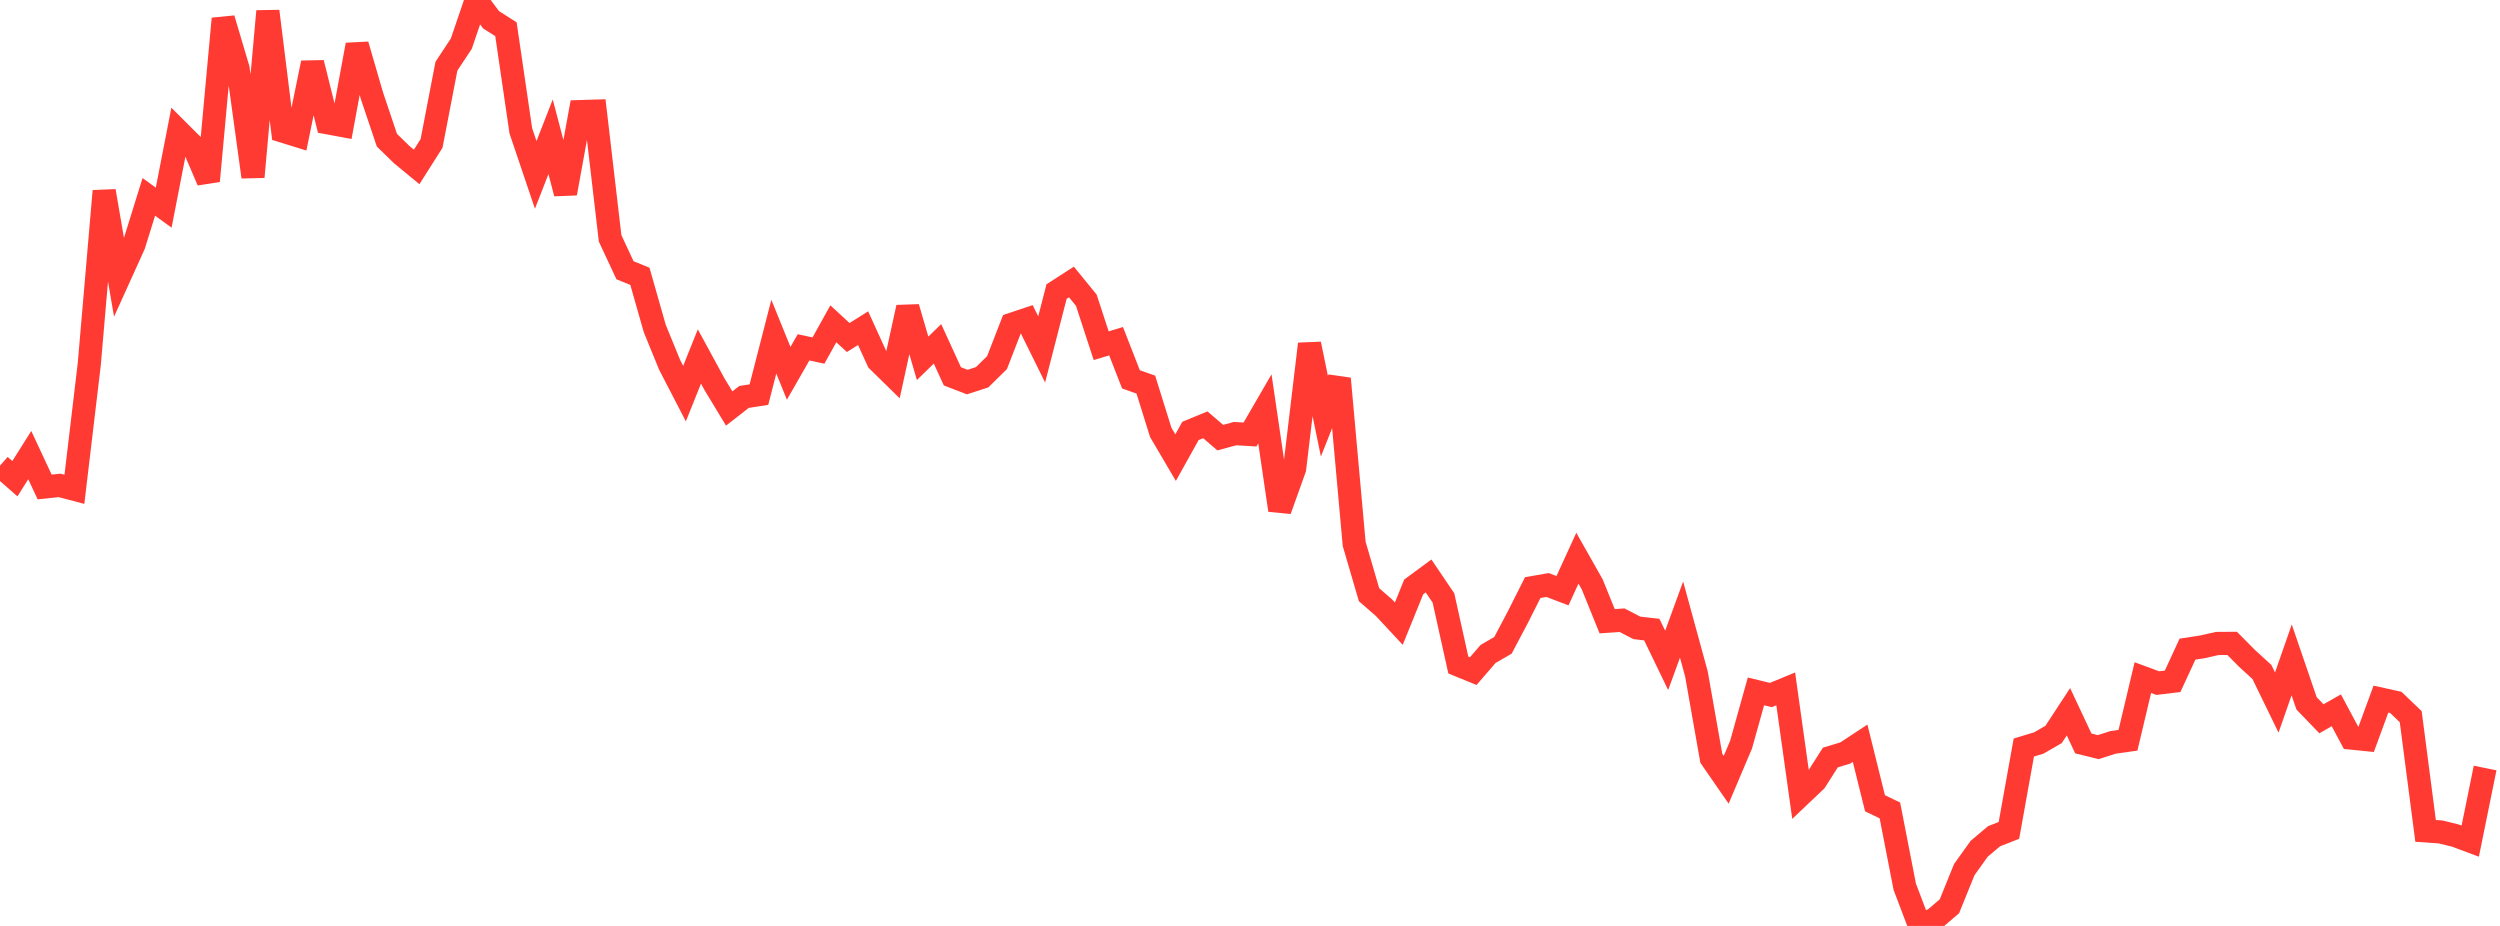 <?xml version="1.0" standalone="no"?>
<!DOCTYPE svg PUBLIC "-//W3C//DTD SVG 1.1//EN" "http://www.w3.org/Graphics/SVG/1.1/DTD/svg11.dtd">

<svg width="135" height="50" viewBox="0 0 135 50" preserveAspectRatio="none" 
  xmlns="http://www.w3.org/2000/svg"
  xmlns:xlink="http://www.w3.org/1999/xlink">


<polyline points="0.0, 25.144 0.804, 25.851 1.607, 24.575 2.411, 26.297 3.214, 26.212 4.018, 26.423 4.821, 19.66 5.625, 10.316 6.429, 14.99 7.232, 13.218 8.036, 10.631 8.839, 11.213 9.643, 7.088 10.446, 7.889 11.25, 9.771 12.054, 1.01 12.857, 3.714 13.661, 9.554 14.464, 0.606 15.268, 7.08 16.071, 7.328 16.875, 3.394 17.679, 6.628 18.482, 6.777 19.286, 2.419 20.089, 5.183 20.893, 7.57 21.696, 8.352 22.5, 9.014 23.304, 7.745 24.107, 3.575 24.911, 2.357 25.714, 0.0 26.518, 1.068 27.321, 1.579 28.125, 7.066 28.929, 9.444 29.732, 7.387 30.536, 10.443 31.339, 6.026 32.143, 6.001 32.946, 12.871 33.75, 14.594 34.554, 14.92 35.357, 17.738 36.161, 19.703 36.964, 21.255 37.768, 19.25 38.571, 20.726 39.375, 22.059 40.179, 21.434 40.982, 21.309 41.786, 18.18 42.589, 20.159 43.393, 18.755 44.196, 18.931 45.0, 17.486 45.804, 18.226 46.607, 17.721 47.411, 19.484 48.214, 20.271 49.018, 16.598 49.821, 19.35 50.625, 18.567 51.429, 20.323 52.232, 20.632 53.036, 20.371 53.839, 19.581 54.643, 17.51 55.446, 17.242 56.25, 18.869 57.054, 15.745 57.857, 15.227 58.661, 16.213 59.464, 18.669 60.268, 18.425 61.071, 20.484 61.875, 20.77 62.679, 23.345 63.482, 24.712 64.286, 23.269 65.089, 22.94 65.893, 23.632 66.696, 23.415 67.5, 23.464 68.304, 22.077 69.107, 27.547 69.911, 25.303 70.714, 18.575 71.518, 22.476 72.321, 20.448 73.125, 29.369 73.929, 32.116 74.732, 32.813 75.536, 33.677 76.339, 31.695 77.143, 31.102 77.946, 32.289 78.75, 35.913 79.554, 36.241 80.357, 35.313 81.161, 34.846 81.964, 33.326 82.768, 31.73 83.571, 31.591 84.375, 31.898 85.179, 30.142 85.982, 31.56 86.786, 33.547 87.589, 33.49 88.393, 33.907 89.196, 33.997 90.0, 35.66 90.804, 33.457 91.607, 36.392 92.411, 40.947 93.214, 42.108 94.018, 40.211 94.821, 37.335 95.625, 37.532 96.429, 37.199 97.232, 42.931 98.036, 42.168 98.839, 40.905 99.643, 40.663 100.446, 40.135 101.25, 43.376 102.054, 43.763 102.857, 47.885 103.661, 50.0 104.464, 49.625 105.268, 48.94 106.071, 46.958 106.875, 45.834 107.679, 45.157 108.482, 44.841 109.286, 40.367 110.089, 40.124 110.893, 39.661 111.696, 38.435 112.5, 40.146 113.304, 40.345 114.107, 40.088 114.911, 39.974 115.714, 36.591 116.518, 36.888 117.321, 36.791 118.125, 35.053 118.929, 34.93 119.732, 34.748 120.536, 34.742 121.339, 35.552 122.143, 36.286 122.946, 37.938 123.75, 35.634 124.554, 37.98 125.357, 38.814 126.161, 38.357 126.964, 39.855 127.768, 39.937 128.571, 37.752 129.375, 37.93 130.179, 38.701 130.982, 44.869 131.786, 44.923 132.589, 45.121 133.393, 45.421 134.196, 41.472" fill="none" stroke="#ff3a33" stroke-width="1.25"/>

</svg>